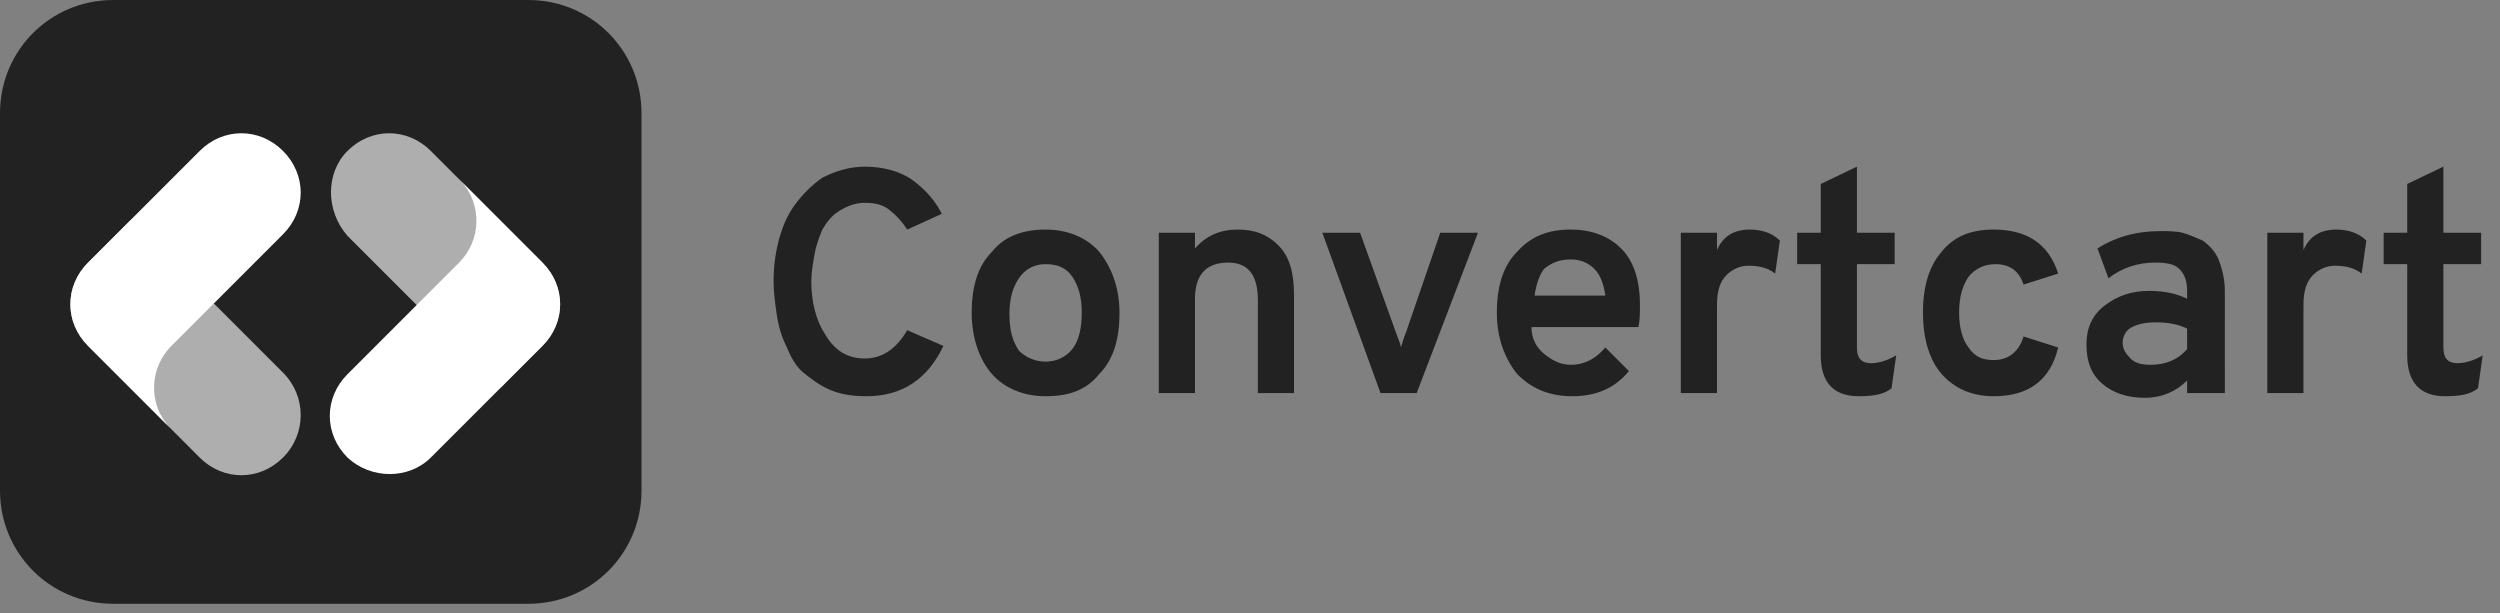 <svg version="1.1" id="Layer_1" xmlns="http://www.w3.org/2000/svg" x="0" y="0" viewBox="0 0 159 39" xml:space="preserve"><rect x="0" y="0" width="159" height="39" fill="#808080" stroke="none"/><style>.st1,.st2{fill-rule:evenodd;clip-rule:evenodd;fill:#afaeae}.st2{fill:#fff}.st4{fill:#222}</style><path d="M7.2 0h26.4c4 0 7.2 3.2 7.2 7.2v24c0 4-3.2 7.2-7.2 7.2H7.2c-4 0-7.2-3.2-7.2-7.2v-24C0 3.2 3.2 0 7.2 0z" fill-rule="evenodd" clip-rule="evenodd" fill="#222"/><path class="st1" d="M18 29.1c-1.5 1.5-3.8 1.5-5.3 0L5.6 22c-1.5-1.5-1.5-3.8 0-5.3L8.3 14l9.7 9.7c1.5 1.5 1.5 3.9 0 5.4z"/><path class="st2" d="M10.9 22c-1.4 1.4-1.5 3.7-.1 5.2l.1.1L5.6 22c-1.5-1.5-1.5-3.8 0-5.3l7.1-7.1c1.5-1.5 3.8-1.5 5.3 0s1.5 3.8 0 5.3L10.9 22z"/><g><path class="st1" d="M22.1 9.6c1.5-1.5 3.8-1.5 5.3 0l7.1 7.1c1.5 1.5 1.5 3.8 0 5.3l-2.7 2.7-9.7-9.7c-1.4-1.6-1.4-4 0-5.4z"/><path class="st2" d="M22.1 29.1c-1.5-1.5-1.5-3.8 0-5.3l7.1-7.1c1.4-1.4 1.5-3.7.1-5.2l-.1-.1 5.3 5.3c1.5 1.5 1.5 3.8 0 5.3l-7.1 7.1c-1.4 1.4-3.8 1.4-5.3 0z"/></g><g><path class="st4" d="M55.1 25.2c-.8 0-1.6-.1-2.3-.4-.7-.3-1.2-.7-1.7-1.1s-.8-1-1.1-1.7c-.3-.6-.5-1.3-.6-2-.1-.7-.2-1.4-.2-2.1 0-.9.1-1.7.3-2.5.2-.8.5-1.6 1-2.3s1.1-1.3 1.8-1.8c.8-.4 1.7-.7 2.7-.7 1.2 0 2.3.3 3.1.9.8.6 1.4 1.3 1.8 2.1l-2.2 1c-.4-.6-.8-1-1.2-1.3s-.9-.4-1.5-.4-1.1.2-1.6.5-.8.7-1.1 1.2c-.2.5-.4 1-.5 1.6-.1.6-.2 1.1-.2 1.7 0 1.3.3 2.5.9 3.4.6 1 1.4 1.5 2.5 1.5s2-.6 2.7-1.8l2.3 1c-1 2.1-2.6 3.2-4.9 3.2zM66.5 25.2c-1.4 0-2.6-.5-3.4-1.4-.8-.9-1.3-2.3-1.3-3.9 0-1.7.4-3 1.3-3.9.8-1 2-1.4 3.4-1.4s2.6.5 3.4 1.4c.8 1 1.3 2.3 1.3 3.9 0 1.7-.4 3-1.3 3.9-.8 1-1.9 1.4-3.4 1.4zm0-2.2c.7 0 1.3-.3 1.7-.8.4-.5.6-1.3.6-2.3 0-1-.2-1.7-.6-2.3-.4-.6-1-.8-1.7-.8s-1.3.3-1.7.9c-.4.6-.6 1.3-.6 2.3s.2 1.7.6 2.3c.4.4 1 .7 1.7.7zM80 25v-5.9c0-1.6-.6-2.4-1.9-2.4-1.4 0-2.1.8-2.1 2.3v6h-2.3V14.8H76v1c.7-.8 1.6-1.2 2.7-1.2s1.9.3 2.6 1c.7.7 1 1.7 1 3.2V25H80zM87.8 25l-3.7-10.2h2.4l2.3 6.4c.2.5.3.8.3.9.1-.3.2-.7.3-.9l2.2-6.4H94L90.1 25h-2.3zM100 25.2c-1.5 0-2.6-.5-3.5-1.4-.8-1-1.3-2.3-1.3-3.9 0-1.7.4-3 1.3-3.9.9-1 2-1.4 3.4-1.4 1.3 0 2.4.4 3.2 1.2.8.8 1.2 2 1.2 3.6 0 .5 0 1-.1 1.4h-6.8c0 .7.3 1.3.8 1.7.5.4 1 .7 1.7.7.9 0 1.6-.4 2.2-1.1l1.5 1.5c-.9 1.1-2.1 1.6-3.6 1.6zm-2.4-6.4h4.5c-.1-.7-.3-1.3-.7-1.7-.4-.4-.9-.6-1.5-.6-.7 0-1.2.2-1.7.6-.3.4-.5 1-.6 1.7zM106.9 25V14.8h2.3v1.1c.4-.9 1.1-1.3 2.1-1.3.7 0 1.4.2 1.9.7l-.3 2.1c-.5-.4-1.1-.5-1.7-.5-.5 0-1 .2-1.4.6-.4.4-.6 1-.6 1.9V25h-2.3zM118.2 25.2c-1.6 0-2.4-.9-2.4-2.6v-5.8h-1.5v-2h1.5v-3.1l2.3-1.1v4.2h2.4v2h-2.4v5.3c0 .7.3 1 .9 1 .5 0 1.1-.2 1.6-.5l-.3 2.1c-.5.4-1.2.5-2.1.5zM126.8 25.2c-1.4 0-2.5-.5-3.3-1.4-.8-.9-1.2-2.3-1.2-3.9 0-1.7.4-3 1.2-3.9.8-1 1.9-1.4 3.3-1.4 2.1 0 3.5.9 4.1 2.8l-2.2.7c-.3-.9-.9-1.3-1.8-1.3-.7 0-1.3.3-1.7.8-.4.6-.6 1.3-.6 2.3 0 .9.2 1.7.6 2.2.4.6.9.8 1.6.8.9 0 1.6-.5 1.9-1.5l2.2.7c-.5 2.1-1.9 3.1-4.1 3.1zM139.1 25v-.8c-.7.7-1.6 1.1-2.7 1.1s-2-.3-2.7-.9c-.7-.6-1-1.4-1-2.5s.4-1.9 1.2-2.5 1.7-.9 2.8-.9c1 0 1.8.2 2.4.5v-.5c0-.7-.2-1.1-.5-1.4-.3-.3-.8-.4-1.5-.4-1.1 0-2.1.3-3 1l-.7-1.9c1.1-.7 2.4-1.1 4-1.1.5 0 1 0 1.4.1.4.1.8.3 1.3.5.4.3.8.7 1 1.2.2.5.4 1.2.4 2V25h-2.4zm-2.3-1.8c.9 0 1.7-.3 2.3-1v-1.3c-.6-.3-1.3-.4-2-.4-.6 0-1.1.1-1.5.3-.4.2-.6.6-.6 1s.2.7.5 1c.3.3.7.4 1.3.4zM144.2 25V14.8h2.3v1.1c.4-.9 1.1-1.3 2.1-1.3.7 0 1.4.2 1.9.7l-.3 2.1c-.5-.4-1.1-.5-1.7-.5-.5 0-1 .2-1.4.6s-.6 1-.6 1.9V25h-2.3zM155.5 25.2c-1.6 0-2.4-.9-2.4-2.6v-5.8h-1.5v-2h1.5v-3.1l2.3-1.1v4.2h2.4v2h-2.4v5.3c0 .7.3 1 .9 1 .5 0 1.1-.2 1.6-.5l-.3 2.1c-.5.4-1.2.5-2.1.5z"/></g></svg>